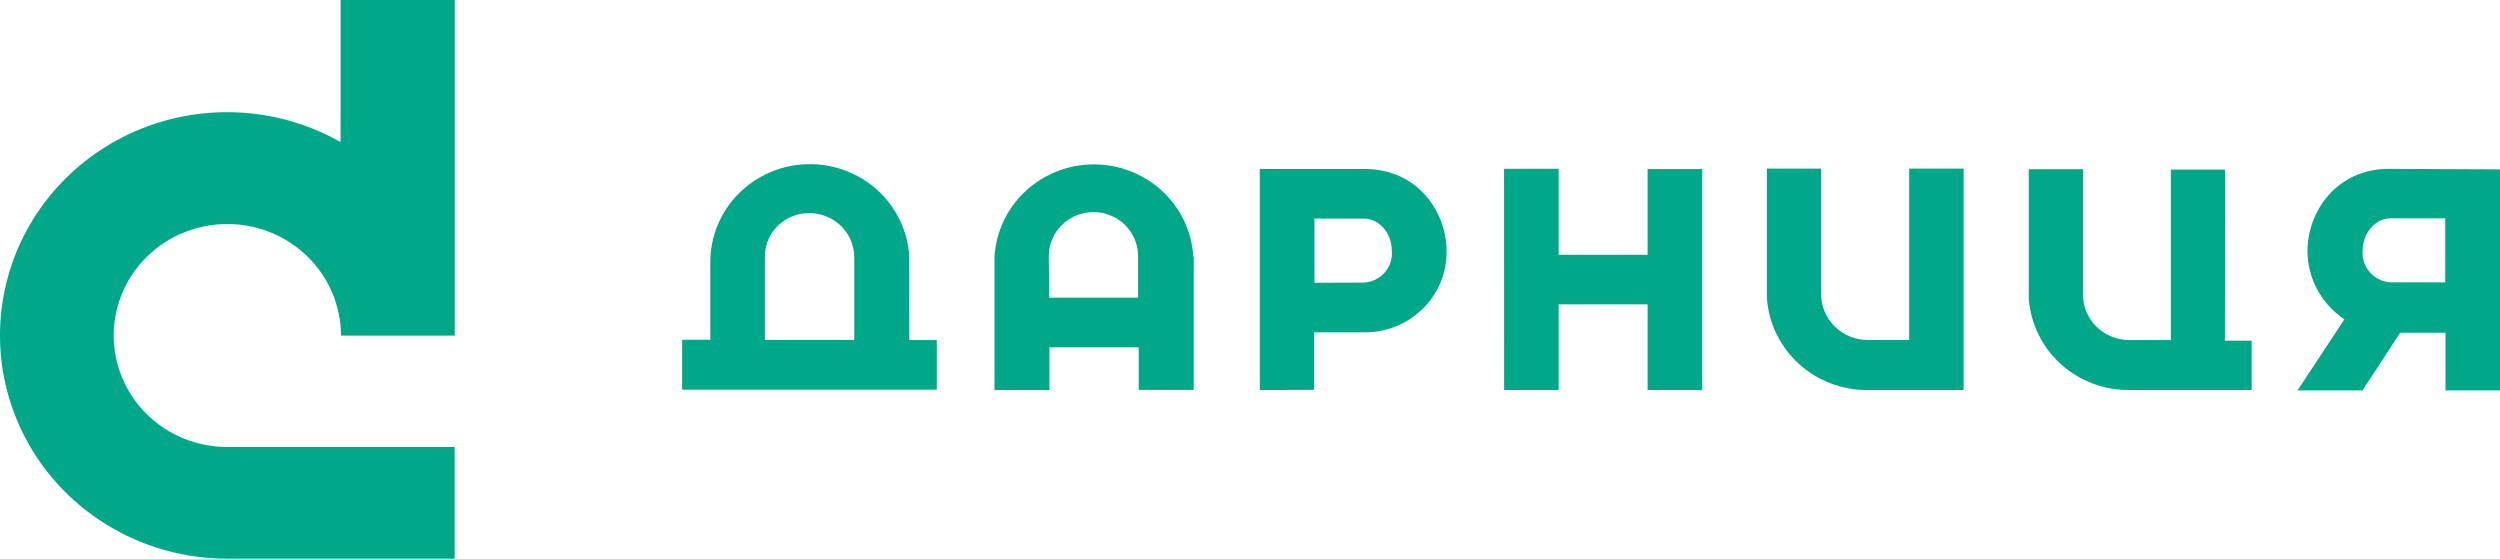 <svg width="179" height="40" viewBox="0 0 179 40" fill="none" xmlns="http://www.w3.org/2000/svg">
<path d="M16.281 16.041C18.436 16.041 20.503 16.882 22.028 18.379C23.553 19.877 24.412 21.908 24.415 24.027H32.56V0H24.386V10.174C22.226 8.947 19.807 8.226 17.318 8.066C14.829 7.906 12.335 8.311 10.031 9.25C7.726 10.19 5.673 11.638 4.029 13.483C2.385 15.328 1.195 17.52 0.551 19.89C-0.093 22.259 -0.174 24.743 0.315 27.148C0.804 29.553 1.849 31.816 3.37 33.76C4.891 35.705 6.846 37.279 9.085 38.361C11.324 39.443 13.786 40.004 16.281 40H32.554V32.002H16.235C14.082 31.996 12.02 31.15 10.502 29.649C8.984 28.148 8.135 26.116 8.141 23.999C8.147 21.882 9.008 19.855 10.534 18.362C12.061 16.87 14.128 16.035 16.281 16.041Z" fill="#00A788"/>
<path d="M171.056 12.089C167.296 12.089 165.221 15.141 165.215 17.978C165.22 18.943 165.463 19.892 165.923 20.744C166.384 21.596 167.048 22.325 167.859 22.867L164.502 27.954H169.153L171.855 23.823H175.097V27.954H179V12.128L171.056 12.089ZM175.079 17.922V20.217H171.153C170.871 20.198 170.596 20.125 170.343 20.001C170.09 19.877 169.864 19.704 169.679 19.494C169.494 19.284 169.353 19.04 169.265 18.776C169.177 18.512 169.142 18.233 169.164 17.956C169.164 16.628 170.124 15.633 171.159 15.633H175.079V17.922Z" fill="#00A788"/>
<path d="M159.315 12.434V12.145H155.435V24.348H152.457C152.016 24.349 151.579 24.262 151.172 24.094C150.765 23.926 150.396 23.679 150.087 23.369C149.778 23.059 149.535 22.692 149.373 22.288C149.21 21.885 149.131 21.453 149.14 21.019V12.117H145.26V21.336C145.374 23.12 146.175 24.795 147.501 26.019C148.826 27.244 150.576 27.925 152.394 27.926H161.218V24.394H159.304L159.315 12.434Z" fill="#00A788"/>
<path d="M136.697 12.072V24.343H133.725C133.282 24.342 132.844 24.255 132.435 24.085C132.027 23.916 131.657 23.669 131.347 23.357C131.037 23.045 130.793 22.676 130.63 22.271C130.467 21.866 130.388 21.433 130.397 20.997V12.072H126.511V21.319C126.627 23.108 127.431 24.788 128.76 26.015C130.09 27.242 131.844 27.926 133.668 27.926H140.595V12.361V12.072H136.697Z" fill="#00A788"/>
<path d="M117.968 18.245H111.599V12.084H107.69L107.696 27.927H111.599V21.789H117.968V27.927H121.877V12.107H117.968V18.245Z" fill="#00A788"/>
<path d="M90.2 27.927V12.101H97.73C101.49 12.101 103.571 15.153 103.576 17.99C103.584 18.75 103.438 19.503 103.148 20.207C102.857 20.911 102.428 21.552 101.884 22.091C101.341 22.631 100.694 23.059 99.981 23.352C99.268 23.644 98.503 23.795 97.73 23.795H94.086V27.915L90.2 27.927ZM97.673 20.234C97.954 20.215 98.23 20.142 98.483 20.018C98.735 19.894 98.96 19.722 99.145 19.511C99.33 19.301 99.47 19.057 99.557 18.793C99.645 18.529 99.679 18.25 99.656 17.973C99.656 16.645 98.702 15.65 97.661 15.65H94.114V20.245L97.673 20.234Z" fill="#00A788"/>
<path d="M85.441 18.38C85.338 16.593 84.543 14.913 83.22 13.684C81.896 12.454 80.145 11.77 78.325 11.77C76.504 11.77 74.753 12.454 73.429 13.684C72.106 14.913 71.311 16.593 71.208 18.38V27.927H75.14V24.869H81.532V27.921H85.47V18.38H85.441ZM75.094 18.505V18.329C75.094 17.496 75.431 16.697 76.03 16.107C76.629 15.518 77.442 15.187 78.29 15.187C79.138 15.187 79.951 15.518 80.55 16.107C81.149 16.697 81.486 17.496 81.486 18.329V18.442C81.489 18.457 81.489 18.473 81.486 18.488V21.314H75.123L75.094 18.505Z" fill="#00A788"/>
<path d="M65.103 18.651V18.363C64.998 16.543 64.175 14.834 62.81 13.601C61.445 12.367 59.645 11.705 57.791 11.755C55.937 11.805 54.177 12.563 52.882 13.868C51.588 15.174 50.862 16.924 50.858 18.747V24.326H49.134H48.841V27.898H66.781H67.075V24.349H65.109L65.103 18.651ZM57.952 15.26C58.374 15.26 58.792 15.342 59.182 15.5C59.572 15.659 59.926 15.892 60.224 16.185C60.523 16.479 60.759 16.827 60.921 17.21C61.082 17.594 61.165 18.005 61.165 18.419C61.165 18.419 61.165 23.111 61.165 24.337H54.767V18.402C54.761 17.989 54.839 17.579 54.997 17.195C55.155 16.812 55.389 16.464 55.686 16.171C55.983 15.878 56.336 15.646 56.725 15.49C57.114 15.334 57.532 15.255 57.952 15.26Z" fill="#00A788"/>
</svg>

